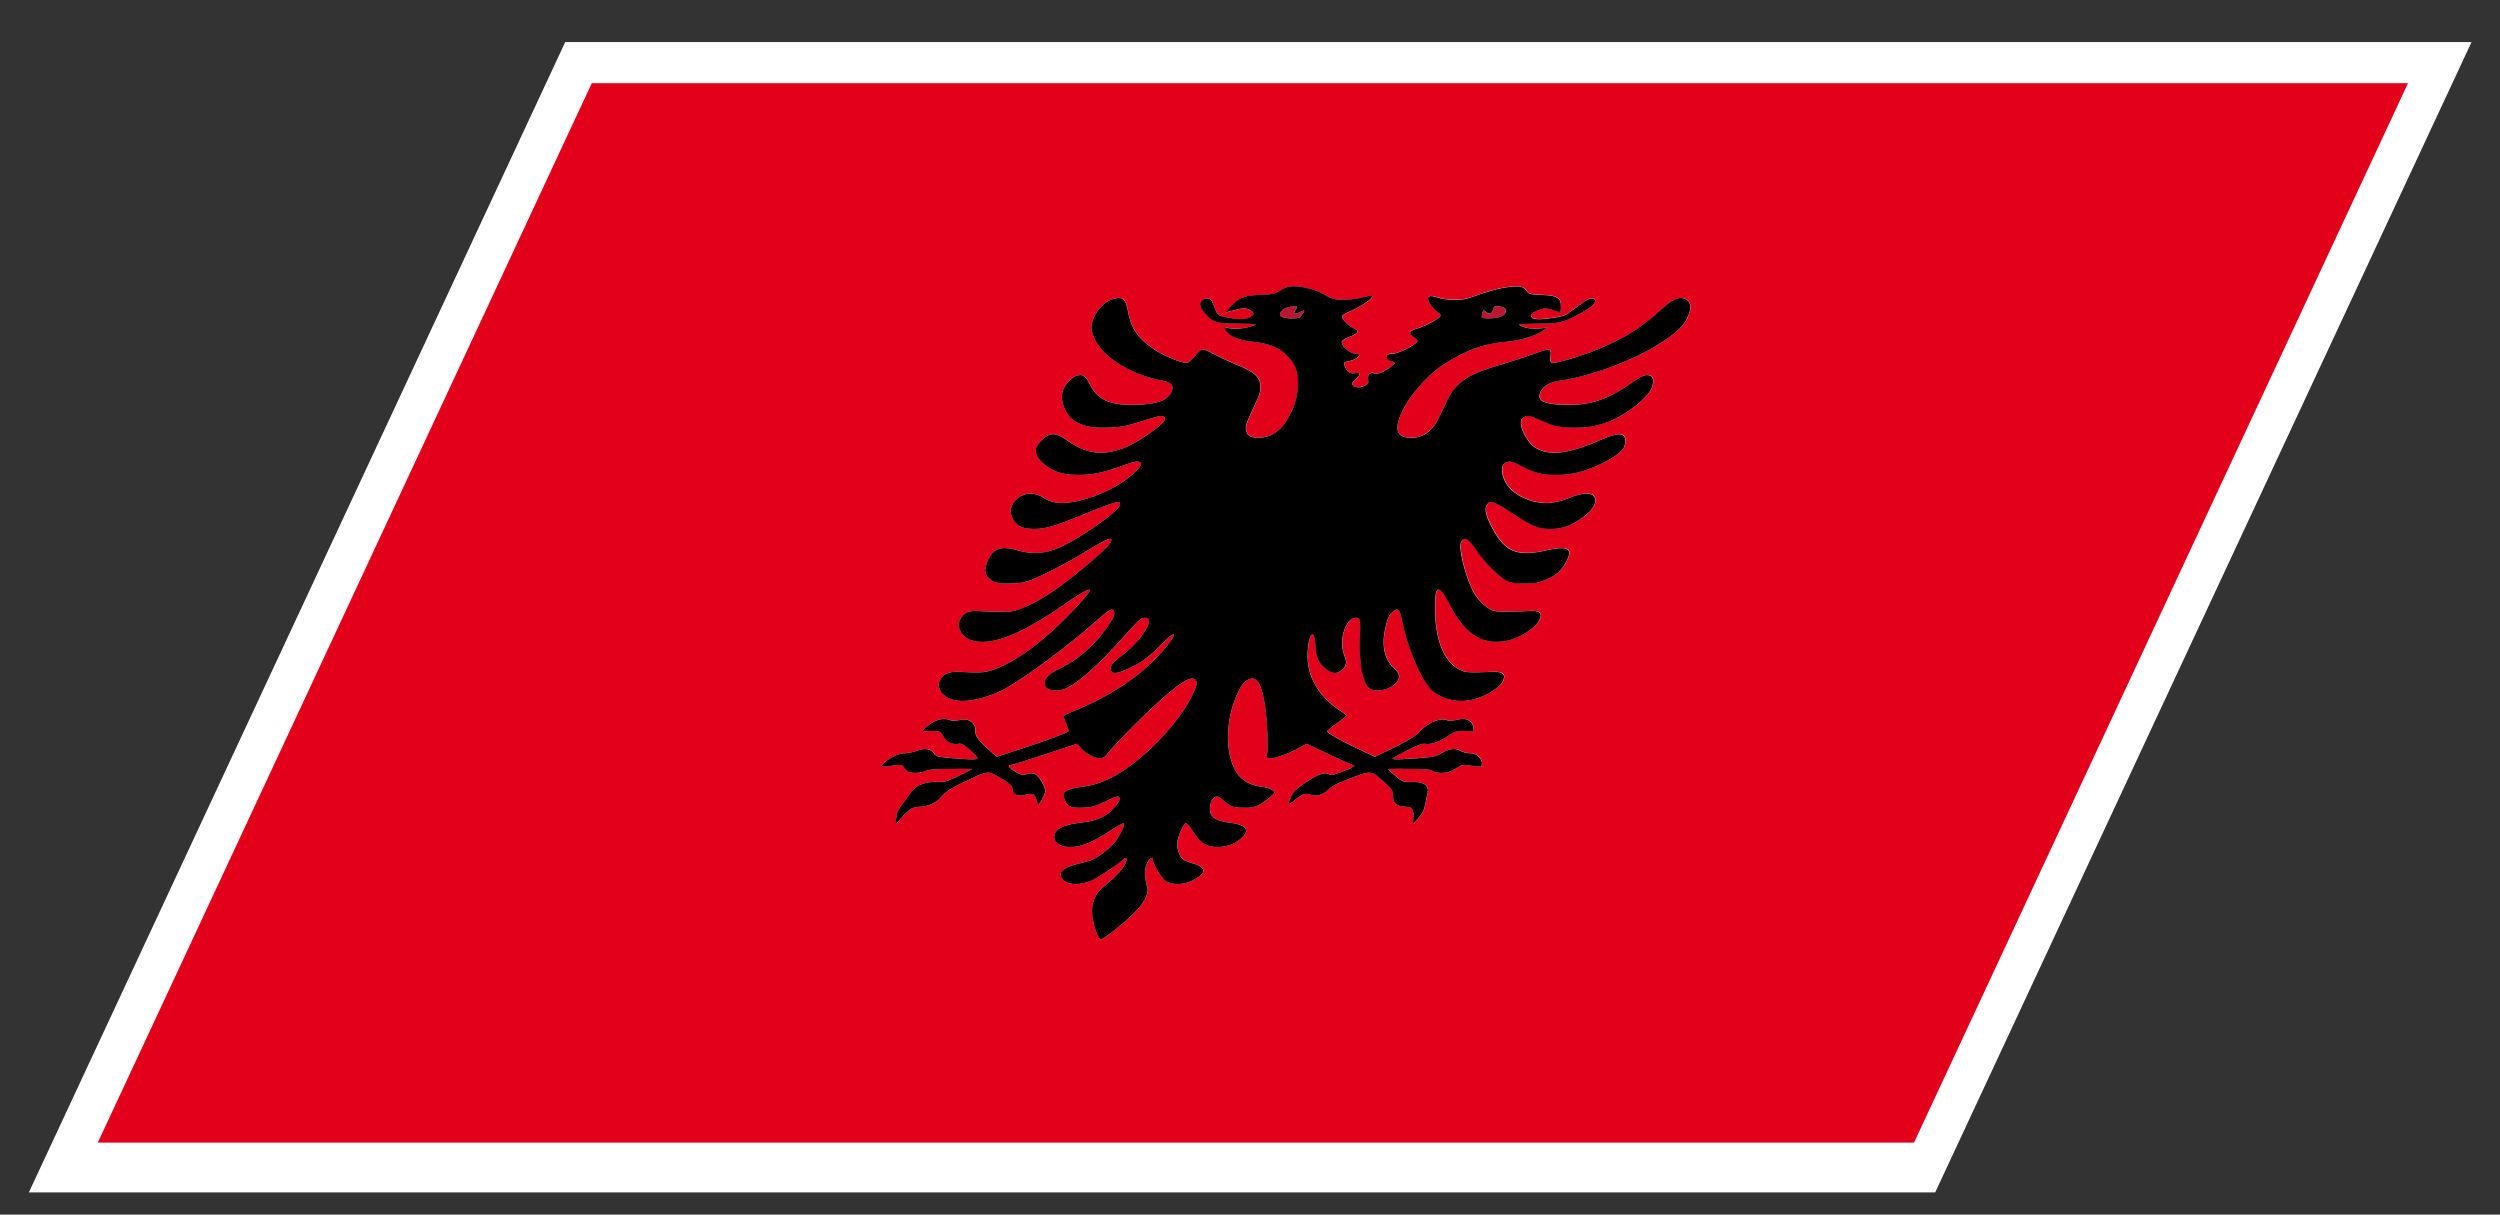 <svg xmlns="http://www.w3.org/2000/svg" width="52.51" height="25.512">
  <rect width="100%" height="100%" fill="#333333" stroke="none"/>
  <path fill="#FFF" d="M11.872.884h40.04L40.647 25.045H.606z"/>
  <path fill="#BC172F" d="M31.565 6.629c.084-.056.084-.156.001-.173a.473.473 0 0 0-.116-.024c-.123-.005-.063.109-.143.148-.097.048-.16-.2-.188.084.04.047.362.026.446-.035z"/>
  <path fill="#E2001A" d="M12.43 1.747L2.054 23.999h38.148L50.578 1.747H12.43zm18.484 14.337c-.177-.028-.197-.025-.283.028a1.614 1.614 0 0 1-.169.091c-.105.043-.299.039-.367-.013-.047-.028-.177-.038-.484-.04a9.77 9.77 0 0 0-.449 0c-.016 0 .048.062.139.138.156.134.177.138.363.136.25-.004.355.07.323.229-.013.058-.032.159-.048.224-.029.148-.025.173-.257.432.012-.286.013-.199.001-.252-.018-.088-.034-.104-.17-.114-.188-.016-.251-.076-.253-.23.003-.109-.03-.154-.216-.314-.254-.221-.231-.221-.721-.035-.242.095-.339.142-.403.208-.112.116-.261.164-.382.12-.117-.039-.187-.018-.335.11-.066.056-.062.044-.142.096.022-.079.024-.09.063-.17.054-.115.079-.139.301-.292.258-.175.387-.224.492-.175.046.024.101.015.286-.056.206-.076.3-.139.212-.139-.017 0-.243-.102-.501-.224l-.469-.222-.116.067c-.213.122-.514.236-.622.236-.098 0-.104-.01-.089-.11.028-.162-.007-.799-.059-1.07-.084-.46-.191-.579-.393-.433-.066.05-.104.105-.181.279-.237.519-.255 1.194-.044 1.575.106.206.281.315.531.355.198.028.315.081.29.136-.026.056-.242.222-.351.266-.095.04-.171.047-.333.043-.191-.009-.224-.02-.357-.133-.132-.11-.156-.12-.209-.083-.055.038-.07.062-.088.165-.042.221.067.323.415.367.352.048.428.162.221.338a.757.757 0 0 1-.498.172c-.222 0-.366-.097-.508-.336-.061-.098-.125-.172-.147-.161-.051.023-.156.251-.177.388-.022.134.058.345.146.386.036.018.127.052.204.074.271.086.26.204-.028.35-.185.094-.421.101-.556.019-.091-.051-.268-.342-.277-.447-.008-.093-.095-.023-.141.114-.041.115-.035.246.019.46.045.172-.105.401-.461.712-.239.209-.44.355-.514.383-.049-.026-.113-.174-.158-.383-.066-.311-.001-.54.203-.712.255-.214.383-.345.449-.46.08-.138.061-.207-.036-.114a3.657 3.657 0 0 1-.691.447c-.211.082-.443.075-.542-.019-.15-.146-.049-.264.298-.35.1-.022.224-.057.273-.074.128-.042.403-.252.506-.386.105-.137.213-.364.184-.388-.012-.01-.143.064-.298.161-.362.238-.597.336-.818.336-.196 0-.311-.06-.339-.172-.043-.175.138-.29.537-.338.389-.045.594-.146.756-.367.077-.104.085-.127.066-.165-.019-.037-.051-.028-.287.083-.239.113-.281.124-.481.133-.164.005-.233-.002-.293-.043-.065-.044-.127-.21-.101-.266.025-.056.19-.108.414-.136.289-.04.565-.15.865-.355.566-.382 1.176-1.057 1.423-1.575.083-.174.097-.229.08-.279-.065-.146-.286-.027-.796.433-.305.27-.933.907-1.058 1.07-.078.103-.095.11-.193.11-.107 0-.302-.114-.401-.236l-.054-.067-.675.222c-.371.122-.694.224-.709.224-.09 0-.053.063.082.139.119.07.164.08.236.056.15-.049.234 0 .328.175.079.153.082.177.028.292-.038.08-.042.091-.095.17-.034-.051-.042-.04-.054-.096-.031-.128-.08-.149-.23-.11-.163.044-.267-.004-.273-.12-.002-.066-.054-.113-.207-.208-.317-.186-.292-.186-.754.035-.335.16-.408.205-.509.314-.146.154-.263.215-.468.23-.146.011-.177.025-.277.114-.063.053.02-.034-.233.252.01-.259.036-.283.146-.432.047-.064.122-.166.161-.224.113-.158.29-.232.536-.229.187.002.209-.001.49-.136.164-.076.284-.138.267-.138a9.725 9.725 0 0 0-.45 0c-.308.002-.448.012-.519.04-.119.052-.318.056-.38.013a.416.416 0 0 1-.085-.091c-.035-.054-.054-.057-.256-.028-.118.015-.068.015-.222.017.096-.125.165-.155.276-.219a.576.576 0 0 1 .234-.062.875.875 0 0 0 .253-.054c.156-.06.279-.04.35.059.046.065.091.074.375.098.396.033.529.033.542.005.006-.012-.063-.087-.155-.17-.122-.116-.18-.148-.243-.136a.297.297 0 0 1-.321-.156c-.06-.112-.081-.121-.342-.109-.061.001-.021.006-.102-.008.086-.102.33-.302.549-.235.096.027.16.03.227.011.186-.057.353.059.338.235-.009.091.09.225.299.401l.149.134.486-.159c.54-.175 1.008-.351 1.022-.379.007-.016-.016-.086-.049-.165a.611.611 0 0 1-.055-.158c.004-.008.105-.057.228-.105.787-.323 1.453-.776 1.879-1.285.303-.357.272-.438-.042-.12-.253.259-.408.375-.644.491-.252.124-.375.15-.417.082-.052-.08.014-.176.206-.318.43-.32.734-.803.504-.803-.087 0-.107.016-.477.427-.517.573-.951.959-1.2 1.062-.211.087-.455.017-.432-.127.017-.116.097-.189.348-.313.397-.2.746-.519 1.021-.938.089-.136.102-.17.088-.234-.018-.103-.087-.066-.424.231-.631.558-1.641 1.292-1.986 1.442-.612.27-1.088.259-1.242-.028-.042-.08-.043-.13-.011-.2.065-.138.195-.197.412-.187.496.022.55.017.786-.072.46-.18 1.026-.606 1.594-1.208.534-.561.482-.59-.2-.119-.918.633-1.531.867-1.932.733-.19-.065-.309-.267-.238-.417.075-.16.176-.207.414-.193.105.007.309.012.448.012a.937.937 0 0 0 .486-.089c.129-.052.357-.173.518-.278.427-.275 1.244-.959 1.305-1.092.062-.132-.079-.079-.512.189-.35.216-.933.519-1.178.612-.139.05-.222.062-.442.066-.231 0-.284-.01-.375-.072-.14-.094-.162-.186-.087-.381.106-.276.277-.346.631-.246.501.144.85.038 1.623-.492.375-.261.531-.4.534-.481.009-.08-.123-.042-.719.202-.657.269-.835.323-1.083.323-.221 0-.341-.045-.421-.165-.126-.174-.084-.374.105-.502.152-.105.349-.096.52.017a.675.675 0 0 0 .291.103c.341.034.959-.165 1.345-.429.258-.176.418-.339.399-.402-.025-.057-.107-.046-.342.036-.462.165-.666.208-.957.208-.327 0-.502-.051-.708-.208-.162-.12-.233-.273-.184-.379a.712.712 0 0 1 .14-.171c.142-.133.289-.126.494.026.412.299.77.342 1.248.147.2-.083.6-.346.74-.486.084-.088.089-.1.066-.139-.025-.051-.066-.046-.565.109a1.929 1.929 0 0 1-.603.107c-.34.012-.524-.022-.695-.124-.231-.133-.355-.479-.255-.694.049-.105.179-.241.254-.265.146-.048.202-.019.299.183.158.306.401.423.873.423.507-.004.748-.08.837-.271.061-.129-.001-.208-.193-.24-.579-.1-1.15-.43-1.37-.788-.131-.212-.148-.363-.061-.544.099-.208.253-.346.438-.391.16-.041.23.025.272.251.063.383.214.592.575.831.211.136.579.286.671.268.028-.005.091-.056.144-.121.159-.19.17-.193.398-.074.112.062.35.172.53.247.359.154.459.247.469.449.004.099-.017.168-.158.469-.149.324-.158.361-.143.447.03.122.087.155.268.155.264 0 .482-.155.638-.458.132-.248.186-.458.181-.706a.715.715 0 0 0-.249-.579c-.174-.165-.382-.238-.716-.273-.301-.028-.563-.15-.569-.305.278.094.666-.043.646-.059-.021-.017-.597-.014-.667-.022-.229-.025-.292-.092-.377-.189-.102-.11-.157-.212-.084-.283.073-.076.18-.062.215.026.019.046.055.126.079.186.043.102.06.112.312.155.194.026.233.026.364 0a.44.44 0 0 0 .11-.078c.018-.041-.066-.105-.161-.126-.069-.016-.264.043-.424.084.067-.08.07-.086.164-.179.128-.132.273-.183.582-.191.215-.007.289-.022.355-.062.047-.031.115-.069.153-.086a.5.5 0 0 1 .169-.031 1.45 1.45 0 0 1 .689.194c.124.07.188.087.354.087.112 0 .261-.013.33-.03.254-.061.298-.062.277-.017-.025.054-.302.23-.479.302-.099.041-.145.071-.143.1-.009.06.142.207.254.252.112.048.084.101-.095.172a.526.526 0 0 0-.163.088c-.041.083.155.266.285.266.157 0 .039.124-.149.161-.106.021-.11.029-.069.124.044.108.11.146.215.125.112-.021.116.019.004.129-.088.084-.091.09-.057.126.014.019.041.029.066.038l.002-.003.02.004.022.002.025-.002.021-.004-.002.001a.335.335 0 0 0 .104-.038c.068-.037.072-.043.061-.126-.008-.11.029-.15.127-.129.084.021.186-.018.329-.125.128-.093.133-.104.046-.125-.154-.037-.159-.16 0-.16.129 0 .499-.185.534-.266.004-.019-.029-.058-.08-.088-.116-.071-.093-.125.063-.172.154-.046.441-.193.489-.252.028-.029.014-.06-.049-.1-.111-.071-.223-.247-.196-.303.021-.044.064-.043.261.018.056.017.19.029.303.029.164 0 .243-.016.436-.087.348-.129.68-.199.868-.193a.28.28 0 0 1 .139.031.3.3 0 0 1 .074.086c.026.04.091.055.298.062.302.008.397.058.404.191.006.093 0 .099-.004.179-.122-.041-.264-.099-.346-.084-.116.021-.259.086-.277.126-.007.014.009.048.035.077.106.027.145.027.364 0 .292-.043.315-.051.453-.154l.253-.185c.118-.088.238-.102.242-.025.007.071-.144.173-.347.284-.178.097-.303.164-.556.189-.079.008-.651.006-.687.021-.036.016.224.154.59.06-.148.155-.527.276-.854.305a2.493 2.493 0 0 0-.969.273 2.564 2.564 0 0 0-.791.579 2.23 2.23 0 0 0-.479.705c-.124.304-.051.458.212.458.18 0 .269-.033.411-.155.098-.086.123-.125.276-.447.142-.302.186-.37.28-.469.196-.203.385-.295.889-.449.249-.075.589-.185.761-.247.338-.119.348-.116.328.074-.01.066.008.117.03.122.073.018.582-.132.922-.268.582-.238.927-.447 1.35-.831.249-.225.385-.292.507-.251.144.044.167.183.072.391-.08.179-.237.329-.566.542-.557.359-1.432.687-2.106.788-.222.032-.356.111-.416.24-.089.191.082.267.584.271.475 0 .823-.116 1.269-.423.287-.201.367-.233.469-.183.054.024.055.16.006.265-.1.215-.546.561-.9.694a1.866 1.866 0 0 1-.811.124c-.242-.011-.327-.03-.505-.107-.354-.155-.389-.16-.462-.109-.058.039-.063.049-.062.138.007.141.161.405.285.487.294.195.692.152 1.383-.147.351-.152.502-.159.521-.026a.338.338 0 0 1-.021.171c-.05.107-.265.26-.537.379-.354.158-.577.208-.902.208-.292 0-.456-.043-.764-.208-.156-.083-.23-.092-.308-.036-.078.064-.069.226.024.402.141.262.57.463.943.429.107-.007.248-.049.387-.103.276-.113.484-.122.535-.017.07.128-.072.327-.36.502a.99.99 0 0 1-.575.165c-.248 0-.377-.054-.781-.323-.371-.243-.466-.281-.531-.202-.072.081-.046.22.087.48.278.529.524.635 1.161.492.45-.101.555-.03.403.246-.106.195-.215.287-.444.381-.147.063-.208.072-.439.072-.219-.005-.288-.016-.382-.066-.157-.093-.459-.396-.605-.612-.183-.268-.275-.323-.337-.189-.062.133.117.818.287 1.092.064.105.179.227.258.278.134.085.168.092.404.089.139 0 .347-.005.461-.012.25-.015.307.034.231.193-.07.151-.376.352-.628.417-.526.135-.918-.099-1.247-.732-.241-.471-.322-.441-.313.119.009.601.178 1.027.47 1.208.154.089.199.096.719.072.229-.012.304.048.238.187-.032.069-.081.12-.196.199-.426.288-.908.299-1.27.029-.205-.15-.531-.885-.644-1.442-.058-.297-.091-.333-.208-.231-.071.064-.092.098-.128.233-.118.42-.063.738.145.939.139.122.15.196.058.313-.11.144-.423.215-.551.127-.153-.103-.227-.488-.211-1.062.014-.41.008-.427-.079-.427-.23 0-.375.482-.244.803.06.142.035.238-.092.318-.105.068-.203.042-.34-.082-.128-.115-.172-.233-.184-.491-.021-.319-.127-.237-.156.12-.048.51.194.963.681 1.285.076.048.133.098.129.105s-.095.082-.201.158a1.43 1.43 0 0 0-.203.165c-.014.028.292.204.668.379l.336.159.273-.134c.375-.177.6-.311.676-.402.147-.175.421-.291.558-.234.047.019.116.017.237-.011.282-.066.34.134.329.235-.092.014-.048.01-.109.008-.25-.012-.28-.004-.44.108-.172.12-.356.18-.47.157-.051-.013-.138.02-.368.136-.168.082-.309.156-.314.17-.014.028.121.028.548-.005.305-.023.358-.033.466-.098.16-.099.305-.118.403-.059a.494.494 0 0 0 .204.054c.075.002.143.027.175.062.054.063.094.094.073.219-.156-.001-.106-.001-.21-.016z"/>
  <path fill="#BC172F" d="M27.193 6.579c-.043-.04.125-.154-.002-.148a.805.805 0 0 0-.141.024c-.099.018-.191.119-.161.173.029.061.332.082.414.034.239-.284-.059-.035-.11-.083z"/>
  <path d="M31.046 15.883c-.031-.034-.099-.06-.174-.062a.483.483 0 0 1-.204-.054c-.099-.06-.242-.04-.403.059-.108.065-.161.074-.466.098-.427.033-.562.033-.548.005.005-.012.146-.087.314-.17.23-.116.319-.148.368-.136.114.022.297-.038.47-.156.16-.112.19-.121.44-.109.061.002.018.006.109-.008.009-.102-.048-.302-.33-.235-.12.027-.188.03-.236.011-.136-.057-.408.06-.558.235-.076.091-.301.225-.675.401l-.274.134-.336-.159c-.377-.175-.682-.351-.668-.379a1.43 1.43 0 0 1 .203-.165c.106-.076.197-.15.201-.158s-.053-.057-.129-.105c-.485-.323-.729-.776-.681-1.285.029-.356.137-.438.156-.12.012.259.057.375.184.491.138.124.234.15.34.082.126-.08.149-.175.093-.318-.132-.32.013-.803.243-.803.087 0 .093.016.079.427-.018.573.058.959.211 1.062.129.087.439.017.551-.127.093-.116.081-.189-.058-.313-.208-.2-.263-.519-.145-.938.036-.136.057-.17.128-.234.117-.103.15-.066.208.231.112.558.438 1.292.644 1.442.361.27.844.259 1.269-.028.116-.08.164-.13.197-.2.063-.138-.01-.197-.238-.187-.52.022-.564.017-.719-.072-.292-.18-.461-.606-.47-1.208-.01-.56.07-.59.312-.119.33.633.722.867 1.248.733.253-.065.559-.267.628-.417.075-.161.019-.208-.231-.194a9.288 9.288 0 0 1-.461.012c-.236.002-.27-.005-.403-.089a1.012 1.012 0 0 1-.259-.278c-.171-.274-.351-.958-.289-1.089.063-.134.155-.08.337.188.146.217.449.519.606.612.094.05.162.063.38.066.231 0 .293-.01.439-.072.231-.094.338-.186.445-.381.152-.276.047-.346-.402-.246-.637.144-.885.038-1.162-.492-.133-.261-.159-.4-.086-.481.065-.08.16-.042.53.202.406.269.532.323.781.323a.98.98 0 0 0 .575-.165c.288-.174.432-.374.36-.502-.051-.105-.258-.096-.536.017a1.429 1.429 0 0 1-.386.103c-.372.034-.804-.165-.943-.429-.094-.176-.103-.339-.024-.401.077-.057.151-.047.309.035.308.165.472.208.763.208.326 0 .548-.051.903-.208.272-.119.487-.273.537-.379a.337.337 0 0 0 .021-.171c-.02-.133-.172-.126-.522.026-.69.299-1.089.342-1.383.147-.123-.083-.277-.346-.284-.486-.004-.088.002-.099.062-.139.073-.051.108-.045.461.109.177.076.261.097.506.107.327.012.547-.022.811-.124.354-.133.8-.479.9-.694.049-.105.048-.241-.006-.265-.103-.048-.184-.019-.47.183-.444.306-.795.423-1.27.423-.501-.004-.672-.08-.583-.271.061-.129.195-.208.417-.24.674-.1 1.55-.43 2.105-.788.33-.212.487-.363.568-.544.096-.208.07-.346-.072-.391-.123-.041-.259.025-.508.251-.421.383-.767.593-1.349.831-.34.136-.848.287-.922.268-.024-.005-.041-.056-.03-.121.02-.191.01-.193-.328-.074-.172.062-.512.172-.762.247-.504.154-.692.247-.889.449-.092.098-.136.167-.276.469-.154.324-.18.361-.276.447a.531.531 0 0 1-.412.155c-.264 0-.335-.155-.211-.458.104-.248.242-.458.479-.706.238-.253.448-.405.789-.579.327-.164.603-.238.97-.273.325-.028.705-.149.854-.305-.367.094-.626-.043-.59-.059.036-.016.608-.013.687-.021.253-.025.377-.092.556-.189.203-.11.354-.212.347-.283-.004-.076-.124-.063-.242.025l-.253.186c-.138.102-.162.112-.454.155-.22.026-.258.026-.364 0-.026-.029-.041-.065-.035-.078.02-.041.162-.105.277-.126.083-.016.224.043.347.084.004-.08.009-.086.003-.179-.007-.132-.103-.183-.404-.191-.207-.007-.271-.022-.297-.062a.354.354 0 0 0-.074-.086.277.277 0 0 0-.139-.031c-.189-.005-.521.066-.869.194-.192.07-.271.087-.437.087-.111 0-.248-.013-.303-.03-.197-.061-.238-.062-.26-.017-.025.054.086.23.197.302.061.041.076.071.049.1-.05.06-.335.207-.49.252-.155.048-.179.101-.063.172.051.031.084.07.081.088-.037.083-.405.266-.534.266-.158 0-.156.125-.001.161.088.021.083.029-.046.124-.144.108-.245.146-.329.125-.097-.021-.135.019-.126.129.01.084.006.09-.062.126a.364.364 0 0 1-.103.038l.002-.004-.021.004-.025.002-.022-.002c-.007-.001-.016-.002-.02-.004h-.003c-.026-.007-.053-.019-.066-.038-.035-.037-.031-.043.057-.126.112-.11.108-.15-.004-.129-.104.021-.17-.018-.216-.125-.041-.093-.036-.104.071-.125.188-.037.305-.16.147-.16-.13 0-.324-.185-.284-.266a.49.49 0 0 1 .162-.088c.18-.071.209-.125.096-.172-.111-.046-.264-.193-.254-.252-.002-.029.044-.06.143-.1.177-.071.452-.247.479-.303.021-.044-.023-.043-.277.018a1.764 1.764 0 0 1-.33.029.58.58 0 0 1-.354-.087 1.425 1.425 0 0 0-.689-.193.5.5 0 0 0-.169.031 1.407 1.407 0 0 0-.154.086c-.065.04-.14.055-.354.062-.309.008-.453.058-.583.191-.092.093-.095.099-.163.179.16-.041.355-.099.424-.084.096.021.179.086.161.126a.438.438 0 0 1-.11.077c-.132.027-.169.027-.365 0-.25-.043-.267-.051-.311-.154-.023-.059-.06-.14-.079-.185-.034-.086-.142-.1-.218-.023-.072.071-.017.173.085.283.087.097.149.164.377.189.072.008.646.006.667.022.02.015-.366.153-.645.059.003.156.268.276.568.305.335.034.544.108.717.273.18.173.247.326.249.579a1.39 1.39 0 0 1-.181.706c-.157.303-.374.458-.638.458-.181 0-.238-.033-.269-.155-.015-.086-.006-.125.143-.447.142-.302.163-.37.158-.469-.009-.202-.109-.295-.468-.449a6.72 6.72 0 0 1-.531-.247c-.226-.12-.237-.117-.396.073-.053.065-.115.116-.144.121-.092.018-.459-.132-.671-.268-.36-.238-.51-.447-.575-.831-.042-.225-.112-.292-.272-.251-.184.044-.338.183-.437.391-.087.181-.07.332.061.544.219.359.791.688 1.37.788.192.032.254.111.193.24-.089.191-.33.267-.837.271-.472 0-.715-.116-.873-.423-.098-.201-.153-.231-.299-.183-.075.024-.205.16-.254.265-.1.215.024.561.255.694.17.102.354.136.695.124.254-.011.357-.03.603-.107.499-.155.539-.16.565-.109.022.039.018.049-.066.139-.14.141-.541.404-.74.486-.479.195-.834.152-1.248-.147-.207-.152-.352-.159-.494-.026a.689.689 0 0 0-.14.171c-.05.107.021.26.184.379.207.158.38.208.708.208.291 0 .495-.043.957-.208.233-.083.316-.092.342-.036.019.064-.141.226-.399.402-.385.262-1.004.463-1.345.429a.67.67 0 0 1-.291-.103c-.171-.113-.368-.122-.52-.017-.189.128-.231.327-.105.502.08.12.2.165.421.165.248 0 .427-.054 1.083-.323.596-.243.728-.281.719-.202-.003.081-.159.22-.534.481-.772.529-1.119.634-1.623.492-.354-.102-.525-.031-.632.246-.074.195-.052.288.087.381.089.063.143.072.374.072.221-.005.304-.016.442-.066.245-.093.829-.396 1.178-.612.433-.268.575-.323.512-.189-.062.133-.877.818-1.305 1.092a3.44 3.44 0 0 1-.518.278c-.212.085-.25.092-.485.089a8.38 8.38 0 0 1-.448-.012c-.237-.016-.339.033-.414.193-.07.151.049.352.239.417.401.134 1.014-.1 1.932-.733.682-.471.733-.441.2.119-.568.601-1.133 1.027-1.594 1.208-.236.089-.292.096-.786.072-.218-.012-.347.048-.412.187-.032.07-.03.12.011.2.154.287.629.298 1.241.028.345-.15 1.355-.884 1.986-1.442.337-.297.405-.333.424-.231.013.064.001.098-.088.234-.275.42-.624.737-1.021.938-.252.123-.332.196-.348.313-.024.144.221.215.432.127.249-.103.683-.488 1.2-1.062.368-.41.389-.427.477-.427.23 0-.074.482-.504.803-.19.142-.257.238-.206.318.042.068.165.042.417-.082.237-.115.391-.232.644-.491.315-.319.347-.237.042.12-.427.51-1.092.963-1.879 1.285a1.497 1.497 0 0 0-.228.105.633.633 0 0 0 .054.158c.034.079.057.149.05.165-.014.028-.482.204-1.022.379l-.486.159-.149-.134c-.209-.177-.309-.311-.299-.401.015-.175-.152-.292-.338-.235a.375.375 0 0 1-.227-.011c-.219-.066-.463.134-.549.235.08.014.04.011.101.008.261-.012.283-.003.342.109.06.119.187.179.321.156.063-.013.121.02.243.136.093.082.161.157.155.17-.013.028-.146.028-.542-.005-.284-.023-.328-.033-.375-.098-.071-.099-.194-.118-.35-.059a.91.91 0 0 1-.253.054.565.565 0 0 0-.234.062c-.111.063-.181.094-.276.219.155-.002.104-.002.223-.017.203-.028.223-.025.256.028a.416.416 0 0 0 .085.091c.063.043.262.039.38-.013.072-.028.211-.038.519-.04.234-.003.437-.003.45 0 .017 0-.104.062-.267.138-.279.134-.302.138-.49.136-.246-.004-.422.07-.536.229-.04.058-.114.159-.161.224-.109.148-.136.173-.146.432.254-.286.172-.199.233-.252.101-.088.131-.104.277-.114a.634.634 0 0 0 .468-.23c.101-.109.174-.154.509-.314.461-.221.437-.221.753-.035.154.095.206.142.208.208.007.116.111.164.273.12.15-.039.199-.018.23.11.011.056.019.044.053.096.054-.079.059-.09.096-.17.053-.115.05-.139-.028-.292-.095-.175-.179-.224-.328-.175-.072.024-.116.015-.237-.056-.134-.076-.171-.139-.081-.139.016 0 .339-.102.709-.224l.675-.222.054.067c.099.122.294.236.401.236.098 0 .115-.01.193-.11.125-.162.752-.799 1.058-1.07.51-.46.729-.579.796-.433.018.05.003.105-.08.279-.247.519-.858 1.194-1.423 1.575-.3.206-.576.315-.865.355-.225.028-.389.081-.414.136-.026.056.036.222.101.266.06.04.131.047.293.043.2-.009.242-.02.481-.133.235-.11.268-.12.287-.083.021.038.011.062-.066.165-.163.221-.368.323-.756.367-.398.048-.579.162-.537.338.028.112.143.172.339.172.222 0 .455-.097.819-.336.155-.098.287-.172.298-.161.029.023-.079.251-.184.388-.104.134-.378.345-.507.386-.05.018-.174.052-.272.074-.348.086-.448.204-.298.35.099.094.331.101.542.019.137-.051.583-.342.691-.447.096-.093.116-.023.036.114-.066.115-.194.246-.449.46-.204.172-.268.401-.203.712.044.209.109.355.158.383.073-.026.276-.174.514-.383.357-.311.507-.54.461-.712-.053-.214-.059-.345-.019-.46.047-.138.134-.207.141-.114.009.106.187.396.277.447.135.082.372.075.555-.019.288-.146.299-.264.029-.35a1.66 1.66 0 0 1-.204-.074c-.088-.042-.169-.252-.146-.386.021-.137.126-.364.177-.388.021-.01.085.064.147.161.142.238.286.336.508.336.195 0 .365-.06.498-.172.207-.175.131-.29-.221-.338-.347-.045-.459-.146-.415-.367.019-.104.035-.127.088-.165.053-.037.079-.028.209.083.133.113.166.124.357.133.161.005.238-.002.333-.043.108-.044.325-.21.351-.266.025-.056-.091-.108-.29-.136-.251-.04-.424-.15-.531-.355-.21-.382-.193-1.057.044-1.575.078-.174.116-.229.181-.279.202-.146.31-.027.393.433.052.27.086.907.059 1.07-.017.103-.008.11.089.11.108 0 .407-.114.622-.236l.116-.067.469.222c.259.122.484.224.501.224.088 0-.007.063-.212.139-.187.07-.241.08-.286.056-.104-.049-.234 0-.493.175-.221.153-.247.177-.301.292-.038.08-.041.091-.063.17.081-.051.076-.04.143-.096.148-.128.219-.149.334-.11.122.044.271-.004.383-.12.065-.066.162-.113.402-.208.49-.186.468-.186.722.035.186.16.218.205.216.314.002.154.064.215.253.23.136.011.152.025.17.114.012.053.011-.034-.001.252.23-.259.227-.283.257-.432.015-.064.034-.166.048-.224.033-.158-.072-.232-.323-.229-.187.002-.207-.001-.363-.136-.092-.076-.154-.138-.139-.138a9.77 9.77 0 0 1 .449 0c.308.002.438.012.484.04.068.052.262.056.367.013.042-.017.117-.06.169-.091.085-.054.106-.057.283-.028.104.015.054.015.206.017.023-.125-.017-.156-.072-.219zm.263-9.304c.079-.04.021-.154.142-.148a.456.456 0 0 1 .116.024c.083.018.083.119-.001.173-.085.061-.406.082-.444.034.026-.284.091-.035.187-.083zm-4.006.084c-.081.048-.384.026-.413-.034-.03-.056.063-.156.161-.173a.738.738 0 0 1 .141-.024c.127-.005-.041.109.001.148.051.047.349-.202.11.083z"/>
</svg>
